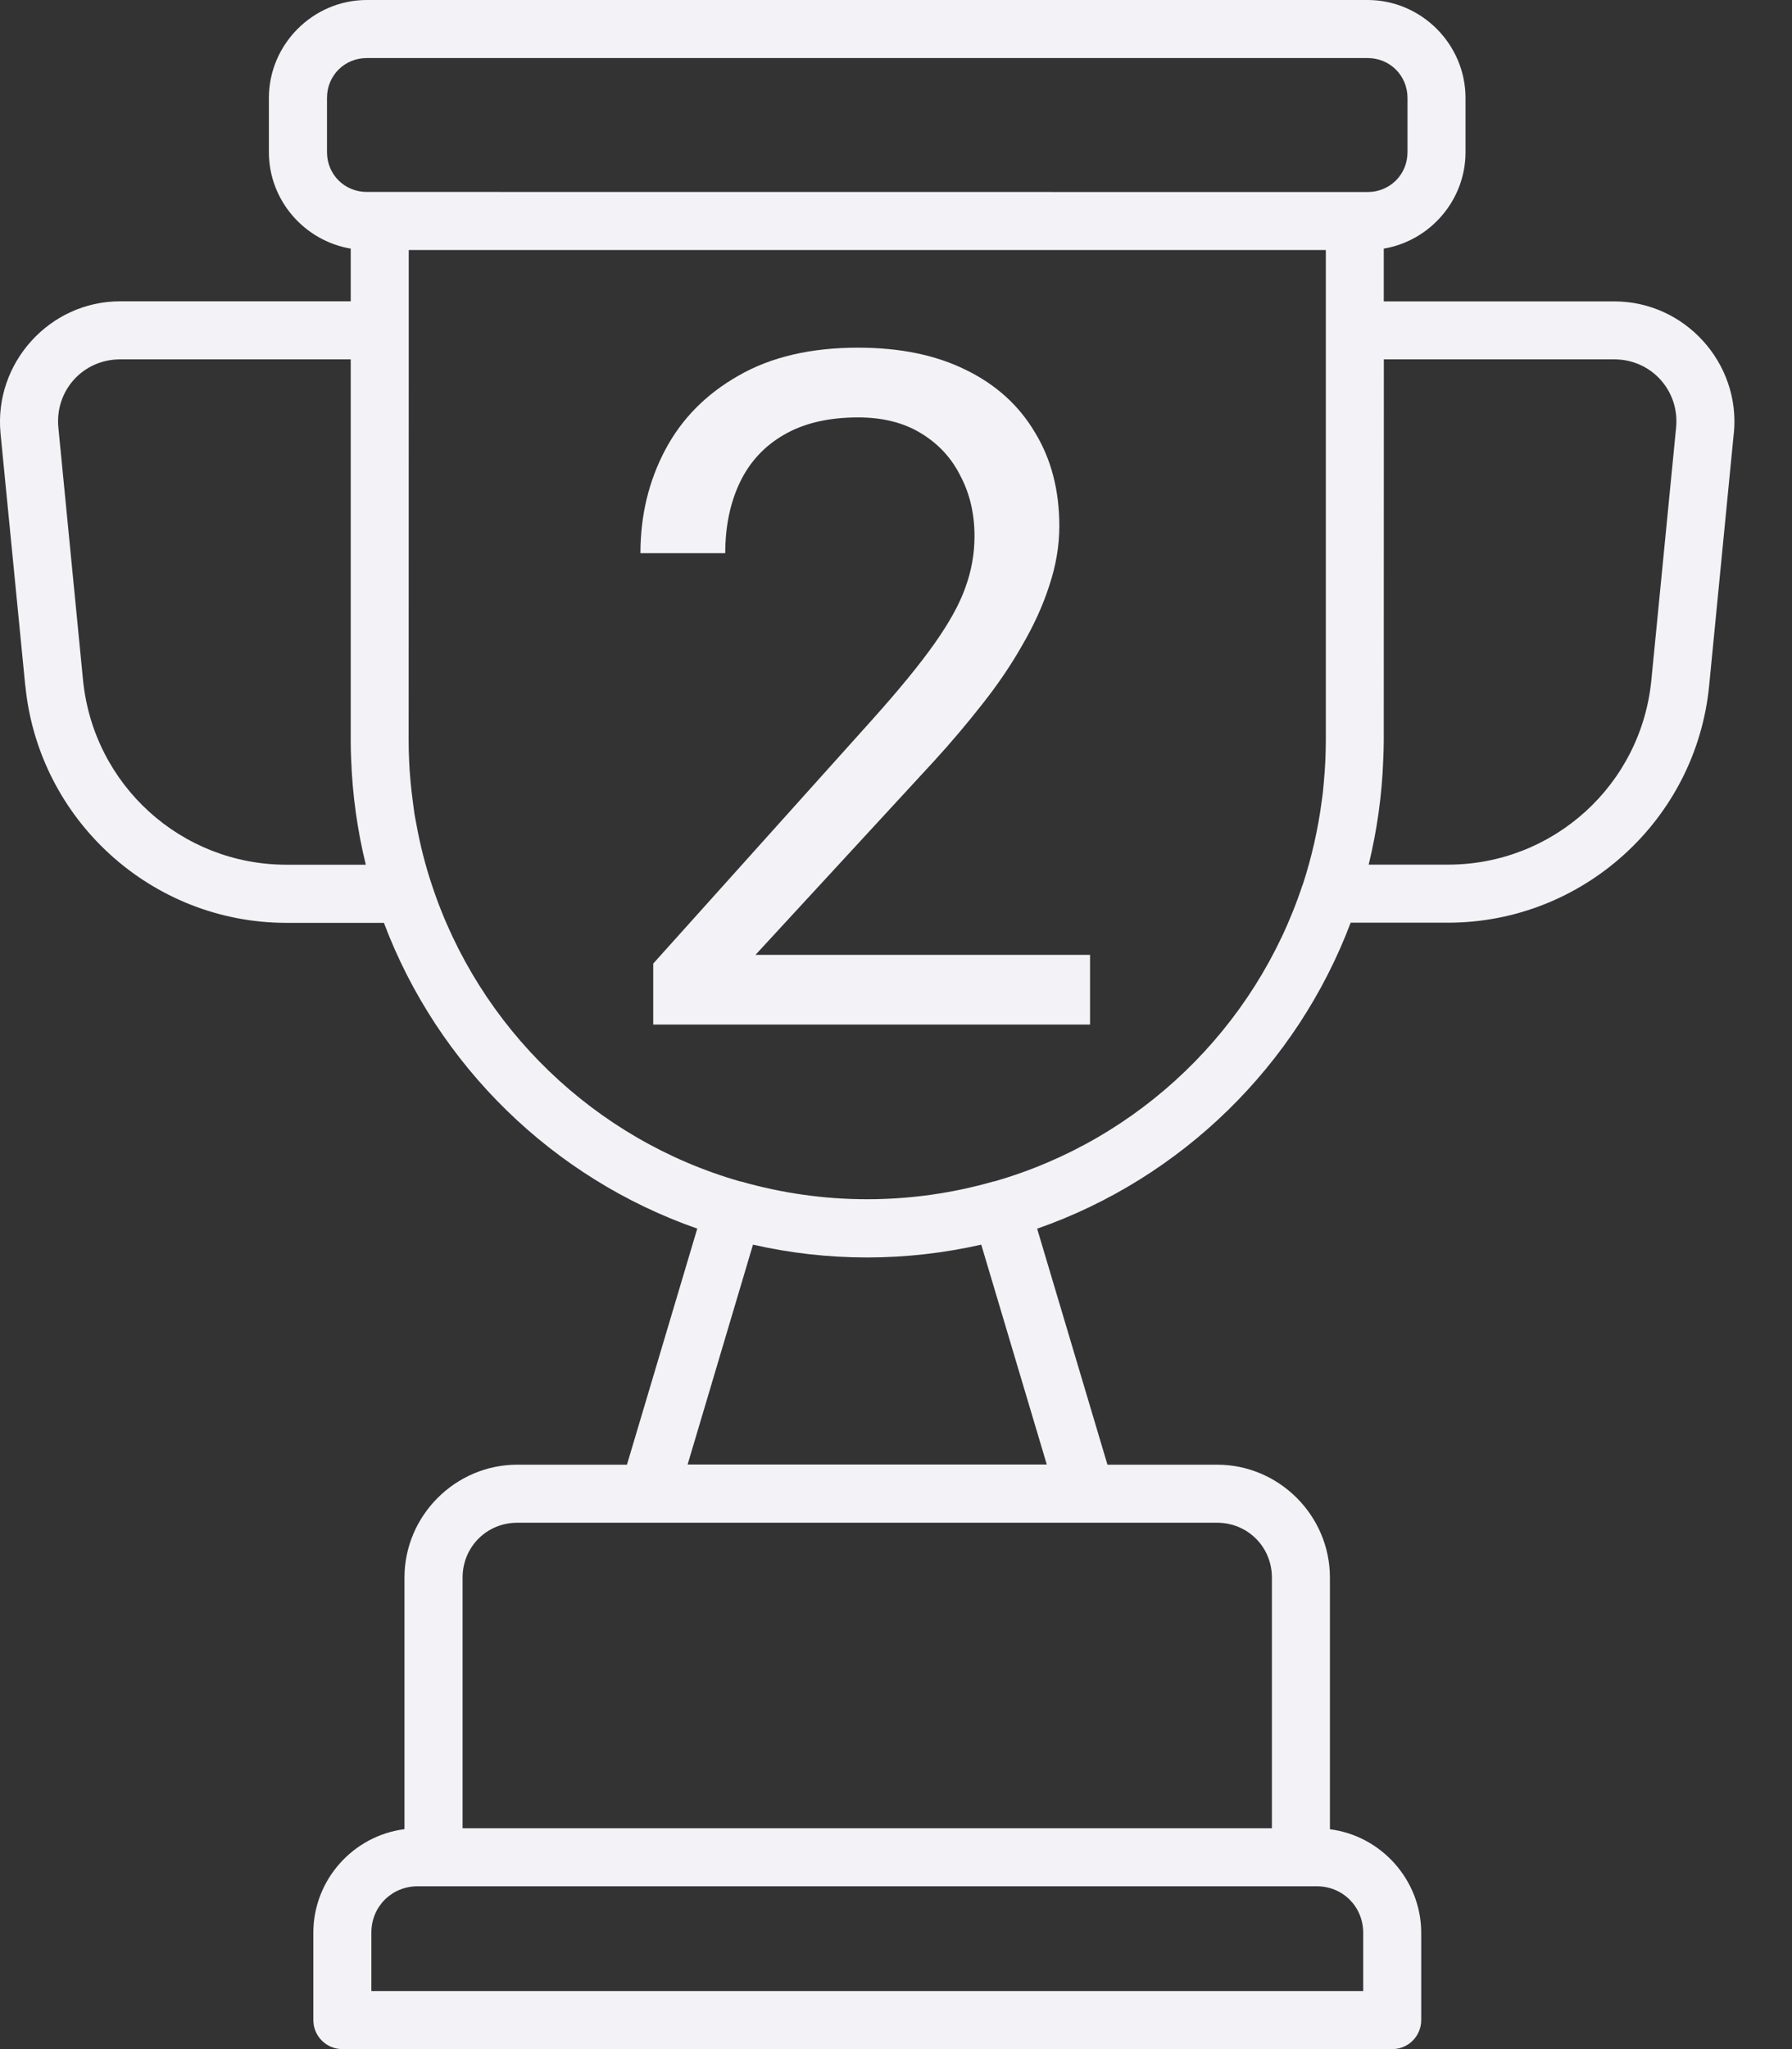 <svg width="21" height="24" viewBox="0 0 21 24" fill="none" xmlns="http://www.w3.org/2000/svg">
<rect x="0" y="0" width="21" height="24" fill="#333333" stroke="none"/>
<path d="M12.774 11.184V12H7.655V11.286L10.217 8.434C10.532 8.083 10.776 7.785 10.948 7.542C11.123 7.295 11.245 7.075 11.313 6.881C11.385 6.684 11.42 6.484 11.42 6.28C11.42 6.022 11.367 5.789 11.259 5.582C11.155 5.37 11.002 5.202 10.797 5.077C10.593 4.951 10.346 4.889 10.056 4.889C9.709 4.889 9.419 4.957 9.186 5.093C8.957 5.225 8.785 5.411 8.67 5.651C8.556 5.891 8.499 6.167 8.499 6.479H7.505C7.505 6.038 7.602 5.635 7.795 5.27C7.988 4.905 8.275 4.615 8.654 4.4C9.034 4.181 9.501 4.072 10.056 4.072C10.55 4.072 10.973 4.16 11.324 4.335C11.675 4.507 11.943 4.751 12.129 5.066C12.319 5.377 12.414 5.743 12.414 6.162C12.414 6.391 12.375 6.624 12.296 6.86C12.221 7.093 12.115 7.325 11.979 7.558C11.847 7.791 11.691 8.02 11.512 8.246C11.336 8.471 11.148 8.693 10.948 8.912L8.853 11.184H12.774Z" fill="#F2F2F7"/>
<path d="M4.298 0C3.669 0 3.151 0.518 3.151 1.147V1.783C3.151 2.348 3.569 2.821 4.11 2.912V3.529H1.408C0.581 3.529 -0.072 4.252 0.006 5.074L0.296 8.031H0.297V8.032C0.452 9.605 1.778 10.809 3.358 10.809H4.499C5.129 12.48 6.479 13.8 8.171 14.39L7.347 17.155H6.062C5.337 17.155 4.74 17.751 4.74 18.477V21.424C4.141 21.5 3.672 22.016 3.672 22.636V23.66C3.672 23.848 3.824 24 4.012 24H16.316C16.503 24 16.655 23.848 16.655 23.66V22.636V22.634C16.652 22.016 16.184 21.501 15.585 21.425V18.477C15.585 17.751 14.989 17.155 14.263 17.155H12.978L12.154 14.391C13.846 13.8 15.197 12.479 15.828 10.807H16.968C18.547 10.807 19.876 9.603 20.029 8.031L20.318 5.073L20.319 5.072C20.398 4.251 19.743 3.53 18.918 3.53H16.216V2.912C16.757 2.821 17.174 2.347 17.174 1.783V1.147C17.174 0.518 16.656 0 16.027 0L4.298 0ZM4.298 0.68H16.027C16.288 0.68 16.494 0.885 16.494 1.147V1.783C16.494 2.044 16.288 2.249 16.027 2.249L4.298 2.248C4.037 2.248 3.832 2.043 3.832 1.782V1.147C3.832 0.885 4.037 0.68 4.298 0.68ZM4.79 2.928H15.537V8.675C15.537 8.756 15.534 8.837 15.531 8.918C15.529 8.956 15.527 8.994 15.524 9.032C15.521 9.074 15.518 9.116 15.514 9.159C15.51 9.204 15.506 9.25 15.501 9.294C15.498 9.321 15.494 9.348 15.49 9.375C15.446 9.714 15.37 10.044 15.267 10.361H15.266C15.266 10.361 15.266 10.361 15.265 10.362C14.712 12.04 13.356 13.35 11.649 13.838C11.646 13.838 11.643 13.839 11.639 13.839C11.169 13.973 10.674 14.046 10.163 14.046C9.651 14.046 9.156 13.973 8.686 13.839C8.682 13.839 8.679 13.838 8.676 13.838C6.969 13.35 5.613 12.04 5.06 10.362C4.982 10.128 4.921 9.887 4.877 9.64C4.87 9.603 4.862 9.565 4.856 9.526C4.851 9.489 4.846 9.451 4.841 9.413C4.835 9.369 4.829 9.323 4.824 9.278C4.82 9.244 4.816 9.21 4.813 9.175C4.808 9.123 4.804 9.07 4.8 9.017C4.798 8.984 4.796 8.952 4.795 8.92C4.791 8.838 4.789 8.757 4.789 8.675L4.79 3.869L4.79 2.928ZM1.409 4.209H4.11V8.675C4.11 8.749 4.111 8.823 4.115 8.896C4.131 9.319 4.189 9.731 4.287 10.128H3.358C2.123 10.128 1.095 9.195 0.973 7.965L0.684 5.008V5.009C0.642 4.575 0.972 4.209 1.408 4.209L1.409 4.209ZM16.217 4.209H18.918C19.351 4.209 19.683 4.575 19.642 5.006L19.352 7.964C19.233 9.193 18.203 10.127 16.968 10.127H16.039C16.136 9.73 16.195 9.318 16.21 8.895C16.213 8.822 16.216 8.748 16.216 8.675L16.217 4.209ZM8.824 14.578C9.255 14.676 9.702 14.728 10.162 14.728C10.621 14.728 11.068 14.675 11.499 14.578L12.267 17.153H8.058L8.824 14.578ZM6.062 17.835H14.263C14.621 17.835 14.905 18.118 14.905 18.477V21.413H5.421V18.477C5.421 18.119 5.703 17.835 6.062 17.835ZM4.894 22.093H15.431C15.736 22.093 15.974 22.331 15.975 22.637V23.32L4.352 23.32V22.635C4.352 22.331 4.59 22.093 4.894 22.093Z" fill="#F2F2F7"/>
</svg>
